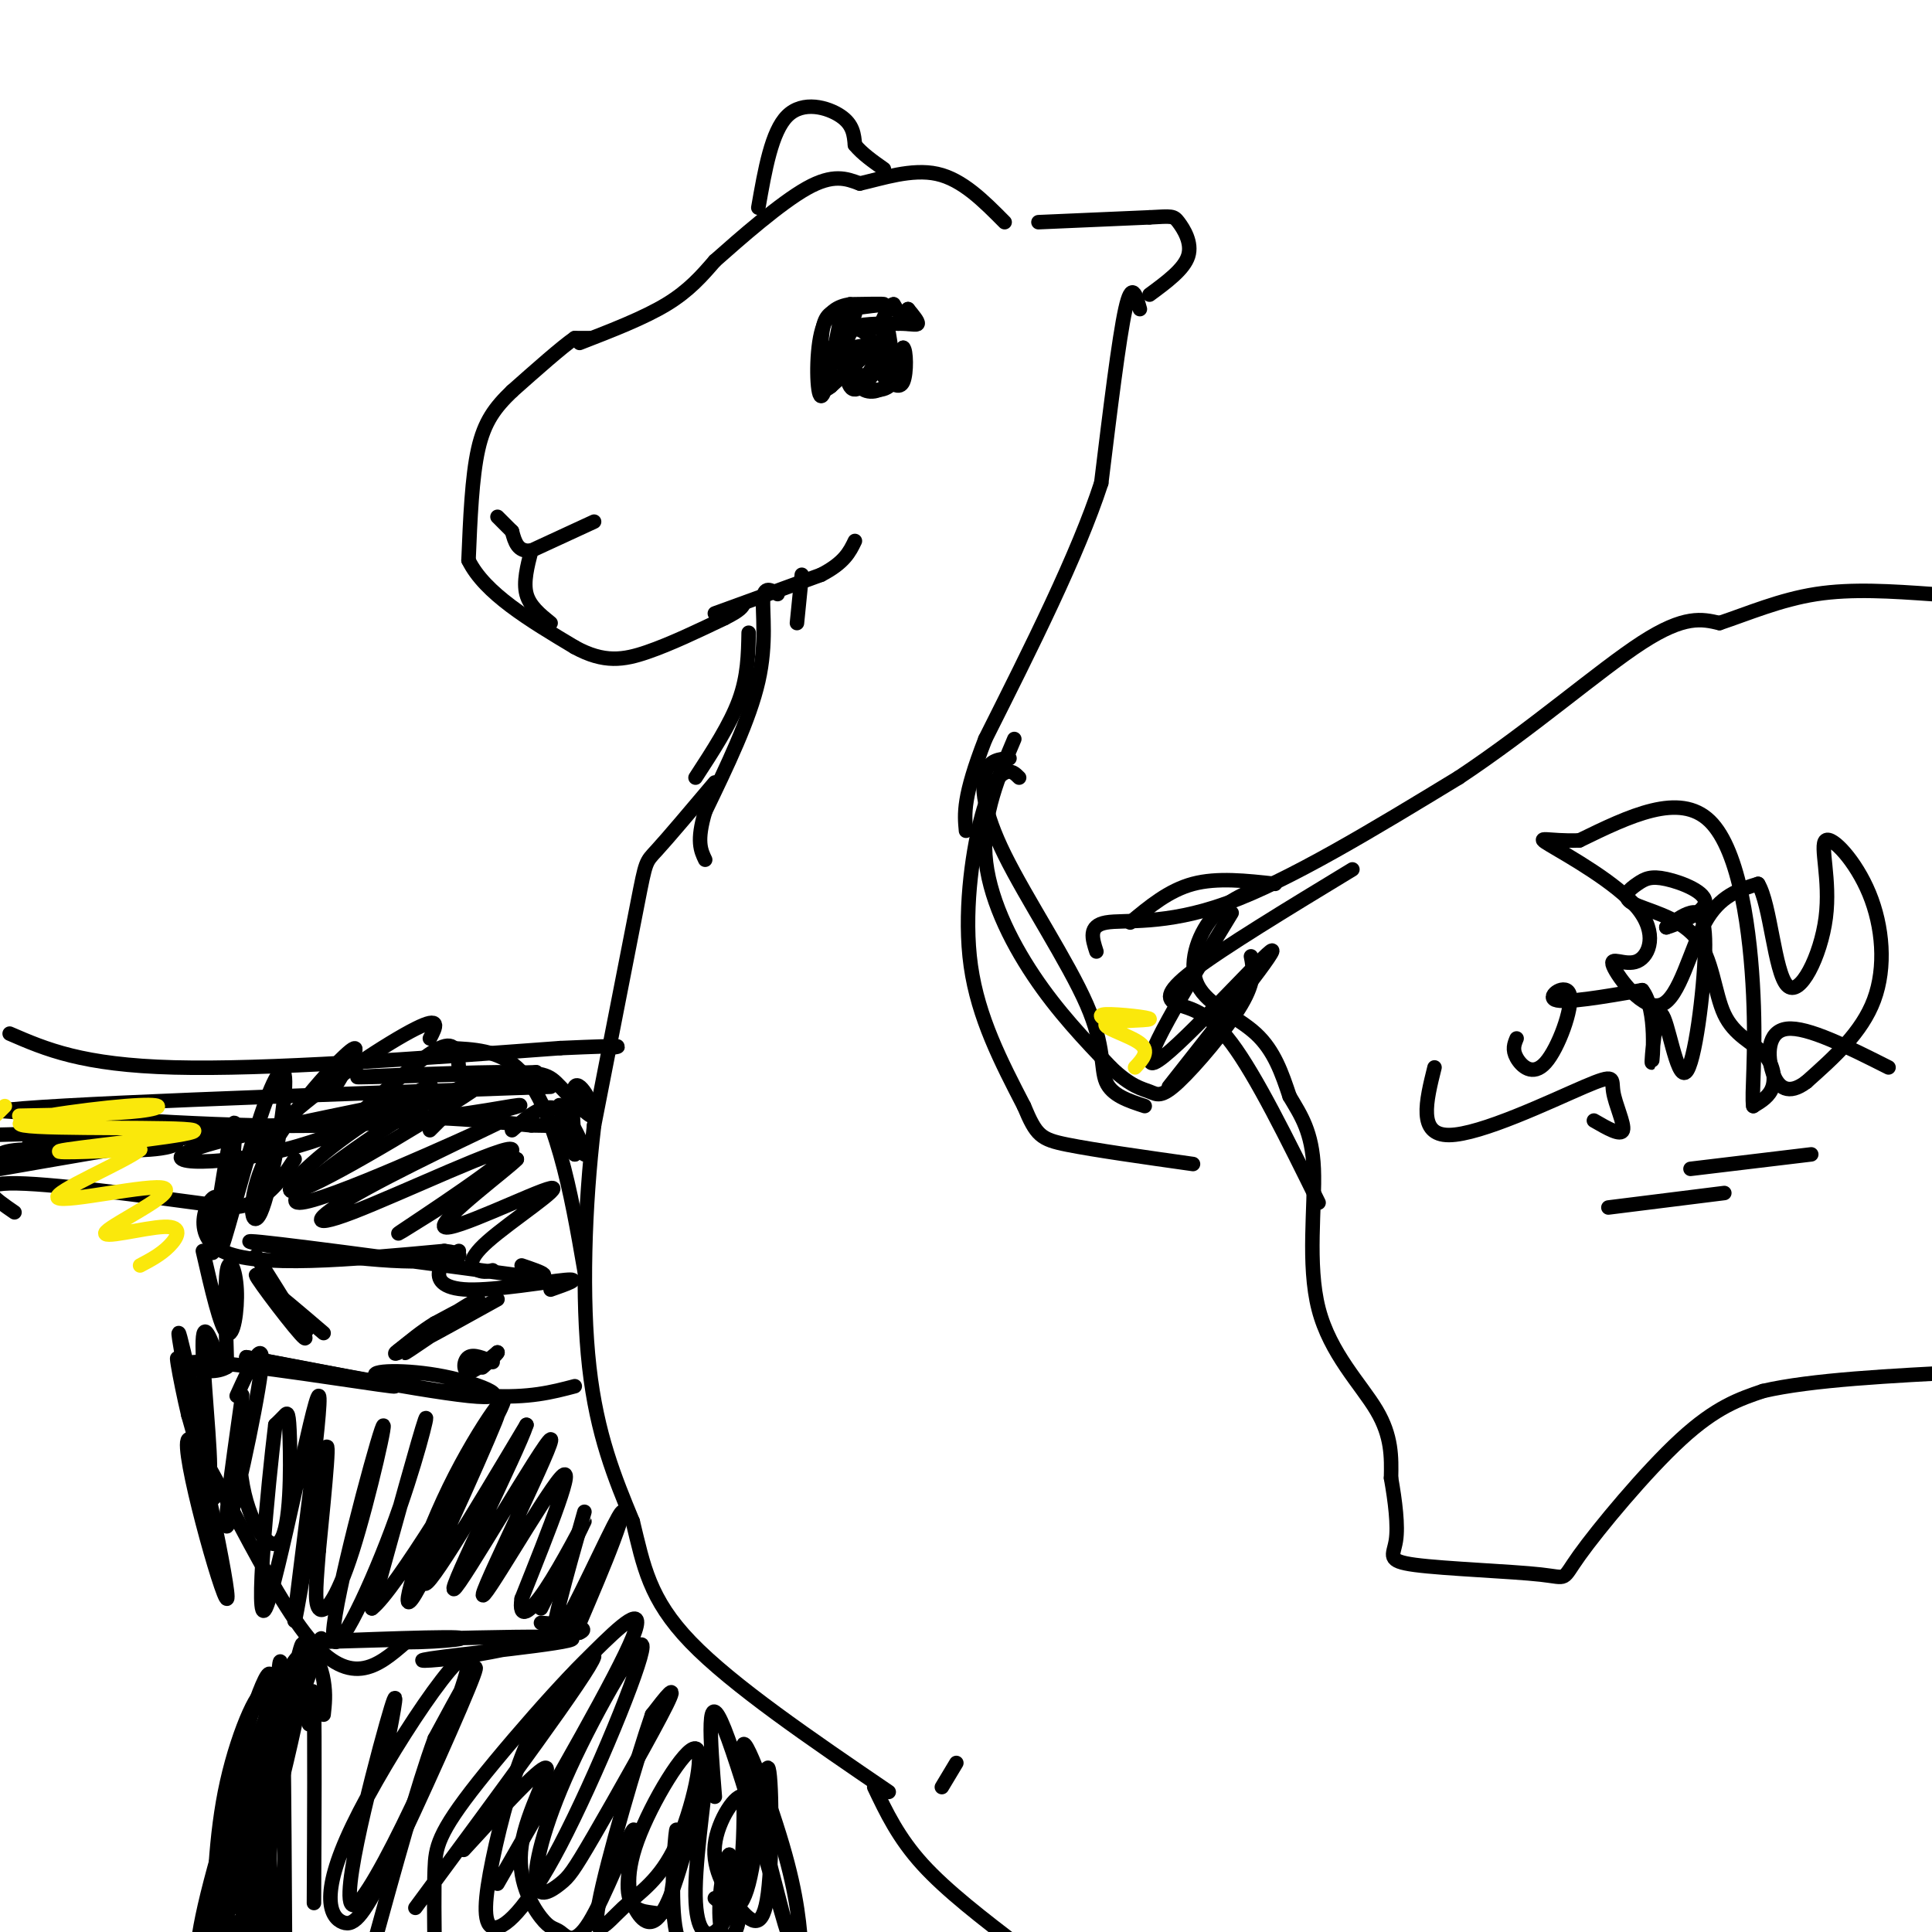 <svg viewBox='0 0 400 400' version='1.1' xmlns='http://www.w3.org/2000/svg' xmlns:xlink='http://www.w3.org/1999/xlink'><g fill='none' stroke='rgb(0,0,0)' stroke-width='3' stroke-linecap='round' stroke-linejoin='round'><path d='M122,70c0.000,0.000 -3.000,0.000 -3,0'/><path d='M119,70c-2.667,1.833 -7.833,6.417 -13,11'/><path d='M106,81c-3.489,3.356 -5.711,6.244 -7,12c-1.289,5.756 -1.644,14.378 -2,23'/><path d='M97,116c3.333,6.833 12.667,12.417 22,18'/><path d='M119,134c6.044,3.333 10.156,2.667 15,1c4.844,-1.667 10.422,-4.333 16,-7'/><path d='M150,128c3.333,-1.667 3.667,-2.333 4,-3'/><path d='M123,108c0.000,0.000 -13.000,6.000 -13,6'/><path d='M110,114c-2.833,0.333 -3.417,-1.833 -4,-4'/><path d='M106,110c-1.167,-1.167 -2.083,-2.083 -3,-3'/><path d='M110,114c-0.833,3.250 -1.667,6.500 -1,9c0.667,2.500 2.833,4.250 5,6'/><path d='M148,127c0.000,0.000 22.000,-8.000 22,-8'/><path d='M170,119c4.833,-2.500 5.917,-4.750 7,-7'/><path d='M120,71c6.667,-2.583 13.333,-5.167 18,-8c4.667,-2.833 7.333,-5.917 10,-9'/><path d='M148,54c5.289,-4.689 13.511,-11.911 19,-15c5.489,-3.089 8.244,-2.044 11,-1'/><path d='M178,38c4.644,-1.044 10.756,-3.156 16,-2c5.244,1.156 9.622,5.578 14,10'/><path d='M175,73c-0.417,-2.000 -0.833,-4.000 1,-5c1.833,-1.000 5.917,-1.000 10,-1'/><path d='M186,67c2.533,-0.022 3.867,0.422 4,0c0.133,-0.422 -0.933,-1.711 -2,-3'/><path d='M188,64c-0.178,0.378 0.378,2.822 0,3c-0.378,0.178 -1.689,-1.911 -3,-4'/><path d='M185,63c-1.000,0.167 -2.000,2.583 -3,5'/><path d='M184,69c0.649,3.887 1.298,7.774 0,10c-1.298,2.226 -4.542,2.792 -6,1c-1.458,-1.792 -1.131,-5.940 -1,-7c0.131,-1.060 0.065,0.970 0,3'/><path d='M177,76c0.256,1.182 0.894,2.637 2,2c1.106,-0.637 2.678,-3.367 2,-6c-0.678,-2.633 -3.606,-5.171 -5,-3c-1.394,2.171 -1.256,9.049 0,11c1.256,1.951 3.628,-1.024 6,-4'/><path d='M182,76c1.358,-1.499 1.753,-3.247 0,-4c-1.753,-0.753 -5.656,-0.511 -7,1c-1.344,1.511 -0.131,4.291 2,6c2.131,1.709 5.180,2.345 7,1c1.820,-1.345 2.410,-4.673 3,-8'/><path d='M187,72c0.644,0.356 0.756,5.244 0,7c-0.756,1.756 -2.378,0.378 -4,-1'/><path d='M183,70c0.000,0.000 -11.000,10.000 -11,10'/><path d='M172,80c-1.667,1.333 -0.333,-0.333 1,-2'/><path d='M170,75c0.000,-3.583 0.000,-7.167 1,-9c1.000,-1.833 3.000,-1.917 5,-2'/><path d='M176,64c2.644,-0.533 6.756,-0.867 7,-1c0.244,-0.133 -3.378,-0.067 -7,0'/><path d='M176,63c-2.393,0.393 -4.875,1.375 -6,6c-1.125,4.625 -0.893,12.893 0,13c0.893,0.107 2.446,-7.946 4,-16'/><path d='M174,66c1.600,-3.156 3.600,-3.044 3,-1c-0.600,2.044 -3.800,6.022 -7,10'/><path d='M166,119c0.000,0.000 -1.000,10.000 -1,10'/><path d='M161,123c-1.400,-0.867 -2.800,-1.733 -3,1c-0.200,2.733 0.800,9.067 -1,17c-1.800,7.933 -6.400,17.467 -11,27'/><path d='M146,168c-1.833,6.167 -0.917,8.083 0,10'/><path d='M215,46c0.000,0.000 23.000,-1.000 23,-1'/><path d='M238,45c4.702,-0.250 4.958,-0.375 6,1c1.042,1.375 2.869,4.250 2,7c-0.869,2.750 -4.435,5.375 -8,8'/><path d='M236,64c-0.833,-3.000 -1.667,-6.000 -3,0c-1.333,6.000 -3.167,21.000 -5,36'/><path d='M228,100c-4.833,14.833 -14.417,33.917 -24,53'/><path d='M204,153c-4.667,12.000 -4.333,15.500 -4,19'/><path d='M148,162c-4.822,5.711 -9.644,11.422 -12,14c-2.356,2.578 -2.244,2.022 -4,11c-1.756,8.978 -5.378,27.489 -9,46'/><path d='M123,233c-2.022,16.844 -2.578,35.956 -1,50c1.578,14.044 5.289,23.022 9,32'/><path d='M131,315c2.244,9.156 3.356,16.044 12,25c8.644,8.956 24.822,19.978 41,31'/><path d='M209,157c-2.070,0.163 -4.140,0.325 -5,3c-0.860,2.675 -0.509,7.861 4,17c4.509,9.139 13.175,22.230 17,31c3.825,8.770 2.807,13.220 4,16c1.193,2.780 4.596,3.890 8,5'/><path d='M198,365c0.000,0.000 -3.000,5.000 -3,5'/><path d='M181,370c2.500,5.250 5.000,10.500 10,16c5.000,5.500 12.500,11.250 20,17'/><path d='M227,197c-0.867,-2.667 -1.733,-5.333 2,-6c3.733,-0.667 12.067,0.667 25,-4c12.933,-4.667 30.467,-15.333 48,-26'/><path d='M302,161c15.200,-10.089 29.200,-22.311 38,-28c8.800,-5.689 12.400,-4.844 16,-4'/><path d='M356,129c5.867,-1.956 12.533,-4.844 20,-6c7.467,-1.156 15.733,-0.578 24,0'/><path d='M263,183c-4.417,1.595 -8.833,3.190 -12,7c-3.167,3.810 -5.083,9.833 -3,14c2.083,4.167 8.167,6.476 12,10c3.833,3.524 5.417,8.262 7,13'/><path d='M267,227c2.337,3.941 4.678,7.293 5,15c0.322,7.707 -1.375,19.767 1,29c2.375,9.233 8.821,15.638 12,21c3.179,5.362 3.089,9.681 3,14'/><path d='M288,306c0.856,4.832 1.496,9.910 1,13c-0.496,3.090 -2.127,4.190 4,5c6.127,0.810 20.014,1.331 26,2c5.986,0.669 4.073,1.488 8,-4c3.927,-5.488 13.693,-17.282 21,-24c7.307,-6.718 12.153,-8.359 17,-10'/><path d='M365,288c10.000,-2.333 26.500,-3.167 43,-4'/><path d='M264,183c-6.000,-0.667 -12.000,-1.333 -17,0c-5.000,1.333 -9.000,4.667 -13,8'/><path d='M3,251c-4.250,-2.917 -8.500,-5.833 -1,-6c7.500,-0.167 26.750,2.417 46,5'/><path d='M0,242c24.333,-4.250 48.667,-8.500 67,-10c18.333,-1.500 30.667,-0.250 43,1'/><path d='M110,233c8.500,0.167 8.250,0.083 8,0'/><path d='M100,231c5.244,-1.356 10.489,-2.711 6,-2c-4.489,0.711 -18.711,3.489 -38,4c-19.289,0.511 -43.644,-1.244 -68,-3'/><path d='M0,230c7.667,-1.333 60.833,-3.167 114,-5'/><path d='M210,153c-3.289,7.778 -6.578,15.556 -6,24c0.578,8.444 5.022,17.556 10,25c4.978,7.444 10.489,13.222 16,19'/><path d='M230,221c4.124,3.970 6.435,4.394 8,5c1.565,0.606 2.383,1.394 6,-2c3.617,-3.394 10.033,-10.970 13,-16c2.967,-5.030 2.483,-7.515 2,-10'/><path d='M255,189c-9.889,16.267 -19.778,32.533 -16,31c3.778,-1.533 21.222,-20.867 24,-23c2.778,-2.133 -9.111,12.933 -21,28'/><path d='M280,180c-13.387,8.125 -26.774,16.250 -33,21c-6.226,4.750 -5.292,6.125 -3,7c2.292,0.875 5.940,1.250 11,8c5.060,6.750 11.530,19.875 18,33'/><path d='M211,161c-0.827,-0.833 -1.655,-1.667 -3,-1c-1.345,0.667 -3.208,2.833 -5,10c-1.792,7.167 -3.512,19.333 -2,30c1.512,10.667 6.256,19.833 11,29'/><path d='M212,229c2.556,6.111 3.444,6.889 9,8c5.556,1.111 15.778,2.556 26,4'/><path d='M155,131c-0.083,4.500 -0.167,9.000 -2,14c-1.833,5.000 -5.417,10.500 -9,16'/><path d='M157,43c1.378,-7.889 2.756,-15.778 6,-19c3.244,-3.222 8.356,-1.778 11,0c2.644,1.778 2.822,3.889 3,6'/><path d='M177,30c1.500,1.833 3.750,3.417 6,5'/><path d='M2,214c7.500,3.250 15.000,6.500 34,7c19.000,0.500 49.500,-1.750 80,-4'/><path d='M116,217c15.000,-0.667 12.500,-0.333 10,0'/><path d='M89,234c0.000,0.000 3.000,-3.000 3,-3'/><path d='M95,221c-0.250,-2.833 -0.500,-5.667 -4,-4c-3.500,1.667 -10.250,7.833 -17,14'/><path d='M89,215c1.238,-2.381 2.475,-4.762 -3,-2c-5.475,2.762 -17.663,10.668 -26,18c-8.337,7.332 -12.821,14.089 -13,17c-0.179,2.911 3.949,1.974 7,0c3.051,-1.974 5.026,-4.987 7,-8'/><path d='M70,224c2.693,-4.486 5.387,-8.973 2,-6c-3.387,2.973 -12.854,13.404 -17,22c-4.146,8.596 -2.970,15.356 -1,11c1.970,-4.356 4.734,-19.827 5,-26c0.266,-6.173 -1.967,-3.046 -5,6c-3.033,9.046 -6.867,24.013 -8,27c-1.133,2.987 0.433,-6.007 2,-15'/><path d='M48,243c0.603,-6.102 1.112,-13.856 0,-9c-1.112,4.856 -3.844,22.322 -4,25c-0.156,2.678 2.266,-9.433 1,-11c-1.266,-1.567 -6.219,7.409 1,11c7.219,3.591 26.609,1.795 46,0'/><path d='M92,259c7.012,0.774 1.542,2.708 -11,2c-12.542,-0.708 -32.155,-4.060 -29,-4c3.155,0.060 29.077,3.530 55,7'/><path d='M107,264c9.333,0.833 5.167,-0.583 1,-2'/><path d='M93,217c5.022,0.222 10.044,0.444 14,4c3.956,3.556 6.844,10.444 9,18c2.156,7.556 3.578,15.778 5,24'/><path d='M42,259c1.827,7.964 3.655,15.929 5,17c1.345,1.071 2.208,-4.750 2,-9c-0.208,-4.250 -1.488,-6.929 -2,-4c-0.512,2.929 -0.256,11.464 0,20'/><path d='M47,283c-3.810,2.500 -13.333,-1.250 -5,-1c8.333,0.250 34.524,4.500 39,5c4.476,0.500 -12.762,-2.750 -30,-6'/><path d='M51,281c5.771,1.108 35.198,6.877 46,8c10.802,1.123 2.978,-2.400 -5,-4c-7.978,-1.600 -16.109,-1.277 -14,0c2.109,1.277 14.460,3.508 23,4c8.540,0.492 13.270,-0.754 18,-2'/><path d='M45,281c-1.627,-4.411 -3.254,-8.823 -3,-1c0.254,7.823 2.388,27.880 1,25c-1.388,-2.880 -6.297,-28.699 -6,-29c0.297,-0.301 5.799,24.914 7,32c1.201,7.086 -1.900,-3.957 -5,-15'/><path d='M39,293c-1.761,-7.342 -3.662,-18.197 -1,-7c2.662,11.197 9.889,44.444 9,45c-0.889,0.556 -9.893,-31.581 -8,-33c1.893,-1.419 14.684,27.880 24,40c9.316,12.120 15.158,7.060 21,2'/><path d='M84,340c7.730,-0.010 16.554,-1.036 8,-1c-8.554,0.036 -34.485,1.134 -28,1c6.485,-0.134 45.388,-1.500 53,-1c7.612,0.500 -16.066,2.865 -25,4c-8.934,1.135 -3.124,1.038 4,0c7.124,-1.038 15.562,-3.019 24,-5'/><path d='M120,338c2.667,-1.167 -2.667,-1.583 -8,-2'/><path d='M121,313c-3.851,13.577 -7.702,27.155 -6,26c1.702,-1.155 8.958,-17.042 12,-23c3.042,-5.958 1.869,-1.988 0,3c-1.869,4.988 -4.435,10.994 -7,17'/><path d='M49,289c3.013,-6.617 6.026,-13.233 5,-5c-1.026,8.233 -6.092,31.316 -7,32c-0.908,0.684 2.343,-21.030 3,-26c0.657,-4.970 -1.280,6.804 0,16c1.280,9.196 5.776,15.816 8,13c2.224,-2.816 2.176,-15.066 2,-21c-0.176,-5.934 -0.479,-5.553 -1,-5c-0.521,0.553 -1.261,1.276 -2,2'/><path d='M57,295c-1.538,12.491 -4.382,42.717 -2,38c2.382,-4.717 9.989,-44.378 11,-44c1.011,0.378 -4.574,40.794 -5,46c-0.426,5.206 4.307,-24.798 6,-33c1.693,-8.202 0.347,5.399 -1,19'/><path d='M66,321c-0.427,5.781 -0.995,10.733 0,12c0.995,1.267 3.554,-1.153 7,-12c3.446,-10.847 7.780,-30.122 6,-25c-1.780,5.122 -9.673,34.641 -10,42c-0.327,7.359 6.912,-7.442 12,-21c5.088,-13.558 8.025,-25.874 7,-23c-1.025,2.874 -6.013,20.937 -11,39'/><path d='M77,333c4.584,-3.372 21.545,-31.302 26,-40c4.455,-8.698 -3.596,1.835 -10,15c-6.404,13.165 -11.160,28.962 -7,22c4.160,-6.962 17.235,-36.682 17,-37c-0.235,-0.318 -13.782,28.766 -15,34c-1.218,5.234 9.891,-13.383 21,-32'/><path d='M109,295c-1.665,5.275 -16.327,34.463 -15,34c1.327,-0.463 18.644,-30.578 20,-31c1.356,-0.422 -13.250,28.848 -14,32c-0.750,3.152 12.357,-19.814 16,-24c3.643,-4.186 -2.179,10.407 -8,25'/><path d='M108,331c-0.690,4.464 1.583,3.125 5,-2c3.417,-5.125 7.976,-14.036 8,-14c0.024,0.036 -4.488,9.018 -9,18'/><path d='M53,260c5.696,9.030 11.393,18.060 10,17c-1.393,-1.060 -9.875,-12.208 -10,-13c-0.125,-0.792 8.107,8.774 10,11c1.893,2.226 -2.554,-2.887 -7,-8'/><path d='M56,267c0.667,0.167 5.833,4.583 11,9'/><path d='M103,269c-11.370,6.305 -22.740,12.609 -21,11c1.740,-1.609 16.590,-11.132 17,-11c0.410,0.132 -13.620,9.920 -15,11c-1.380,1.080 9.892,-6.549 13,-9c3.108,-2.451 -1.946,0.274 -7,3'/><path d='M90,274c-2.500,1.500 -5.250,3.750 -8,6'/><path d='M102,282c-1.978,-0.844 -3.956,-1.689 -5,-1c-1.044,0.689 -1.156,2.911 0,3c1.156,0.089 3.578,-1.956 6,-4'/><path d='M103,280c0.178,0.133 -2.378,2.467 -3,3c-0.622,0.533 0.689,-0.733 2,-2'/><path d='M95,259c-1.756,1.167 -3.512,2.333 -4,4c-0.488,1.667 0.292,3.833 6,4c5.708,0.167 16.345,-1.667 20,-2c3.655,-0.333 0.327,0.833 -3,2'/><path d='M106,234c3.494,-3.065 6.988,-6.131 10,-4c3.012,2.131 5.542,9.458 5,9c-0.542,-0.458 -4.155,-8.702 -5,-10c-0.845,-1.298 1.077,4.351 3,10'/><path d='M119,239c0.122,-2.071 -1.072,-12.249 0,-14c1.072,-1.751 4.409,4.926 4,6c-0.409,1.074 -4.563,-3.454 -7,-6c-2.437,-2.546 -3.156,-3.108 -13,-3c-9.844,0.108 -28.813,0.888 -29,1c-0.187,0.112 18.406,-0.444 37,-1'/><path d='M111,222c-10.109,2.947 -53.883,10.813 -68,15c-14.117,4.187 1.421,4.694 16,1c14.579,-3.694 28.199,-11.589 30,-13c1.801,-1.411 -8.218,3.663 -17,10c-8.782,6.337 -16.326,13.937 -9,11c7.326,-2.937 29.522,-16.411 36,-21c6.478,-4.589 -2.761,-0.295 -12,4'/><path d='M87,229c-10.309,6.288 -30.082,20.008 -25,20c5.082,-0.008 35.019,-13.745 40,-16c4.981,-2.255 -14.994,6.973 -26,13c-11.006,6.027 -13.043,8.853 -3,5c10.043,-3.853 32.165,-14.383 33,-13c0.835,1.383 -19.619,14.681 -23,17c-3.381,2.319 10.309,-6.340 24,-15'/><path d='M107,240c-1.220,1.489 -16.269,12.711 -15,14c1.269,1.289 18.856,-7.356 22,-8c3.144,-0.644 -8.153,6.711 -13,11c-4.847,4.289 -3.242,5.511 -2,6c1.242,0.489 2.121,0.244 3,0'/><path d='M67,355c0.232,-2.101 0.464,-4.202 0,-7c-0.464,-2.798 -1.625,-6.292 -4,-3c-2.375,3.292 -5.964,13.369 -7,25c-1.036,11.631 0.482,24.815 2,38'/><path d='M59,401c-0.167,-28.833 -0.333,-57.667 -1,-57c-0.667,0.667 -1.833,30.833 -3,61'/><path d='M54,397c0.000,0.000 0.000,-7.000 0,-7'/><path d='M58,345c0.000,0.000 -7.000,62.000 -7,62'/><path d='M52,404c0.000,0.000 0.100,0.100 0.1,0.1'/><path d='M64,357c0.417,-5.083 0.833,-10.167 1,-4c0.167,6.167 0.083,23.583 0,41'/><path d='M148,372c-0.957,-11.909 -1.914,-23.818 2,-14c3.914,9.818 12.699,41.364 13,42c0.301,0.636 -7.880,-29.636 -9,-37c-1.120,-7.364 4.823,8.182 8,19c3.177,10.818 3.589,16.909 4,23'/><path d='M80,362c1.565,-8.052 3.130,-16.104 0,-5c-3.130,11.104 -10.957,41.366 -6,37c4.957,-4.366 22.696,-43.358 23,-50c0.304,-6.642 -16.827,19.065 -24,34c-7.173,14.935 -4.386,19.096 -2,20c2.386,0.904 4.373,-1.449 10,-13c5.627,-11.551 14.893,-32.300 17,-38c2.107,-5.700 -2.947,3.650 -8,13'/><path d='M90,360c-3.500,9.500 -8.250,26.750 -13,44'/><path d='M86,395c18.083,-24.482 36.167,-48.964 37,-52c0.833,-3.036 -15.583,15.375 -24,26c-8.417,10.625 -8.833,13.464 -9,18c-0.167,4.536 -0.083,10.768 0,17'/><path d='M103,390c12.406,-21.557 24.812,-43.114 28,-51c3.188,-7.886 -2.840,-2.100 -8,3c-5.160,5.100 -9.450,9.513 -13,17c-3.550,7.487 -6.360,18.047 -8,26c-1.640,7.953 -2.112,13.297 0,14c2.112,0.703 6.806,-3.235 14,-17c7.194,-13.765 16.887,-37.355 17,-41c0.113,-3.645 -9.355,12.656 -15,25c-5.645,12.344 -7.466,20.730 -7,24c0.466,3.270 3.218,1.423 5,0c1.782,-1.423 2.595,-2.422 7,-10c4.405,-7.578 12.401,-21.737 15,-27c2.599,-5.263 -0.201,-1.632 -3,2'/><path d='M135,355c-3.111,8.976 -9.389,30.415 -11,39c-1.611,8.585 1.445,4.316 5,1c3.555,-3.316 7.608,-5.680 11,-13c3.392,-7.320 6.121,-19.595 4,-20c-2.121,-0.405 -9.094,11.062 -12,19c-2.906,7.938 -1.745,12.349 0,15c1.745,2.651 4.075,3.544 7,-4c2.925,-7.544 6.444,-23.524 7,-24c0.556,-0.476 -1.851,14.553 -2,23c-0.149,8.447 1.960,10.313 4,9c2.040,-1.313 4.011,-5.804 5,-11c0.989,-5.196 0.994,-11.098 1,-17'/><path d='M154,372c-1.413,-1.063 -5.446,4.780 -6,10c-0.554,5.220 2.371,9.816 5,13c2.629,3.184 4.962,4.957 6,-3c1.038,-7.957 0.779,-25.642 0,-26c-0.779,-0.358 -2.080,16.612 -4,24c-1.920,7.388 -4.460,5.194 -7,3'/><path d='M61,353c1.424,-9.494 2.848,-18.988 0,-7c-2.848,11.988 -9.969,45.456 -9,45c0.969,-0.456 10.028,-34.838 11,-45c0.972,-10.162 -6.141,3.895 -12,20c-5.859,16.105 -10.462,34.259 -10,38c0.462,3.741 5.989,-6.931 10,-17c4.011,-10.069 6.505,-19.534 9,-29'/><path d='M60,358c3.593,-10.418 8.075,-21.961 6,-18c-2.075,3.961 -10.705,23.428 -15,35c-4.295,11.572 -4.253,15.250 -4,20c0.253,4.750 0.717,10.572 4,-1c3.283,-11.572 9.384,-40.539 9,-46c-0.384,-5.461 -7.253,12.582 -11,26c-3.747,13.418 -4.374,22.209 -5,31'/><path d='M50,387c2.933,-16.422 5.867,-32.844 5,-36c-0.867,-3.156 -5.533,6.956 -8,18c-2.467,11.044 -2.733,23.022 -3,35'/><path d='M47,397c4.733,-23.289 9.467,-46.578 9,-50c-0.467,-3.422 -6.133,13.022 -9,27c-2.867,13.978 -2.933,25.489 -3,37'/><path d='M48,395c5.200,-16.356 10.400,-32.711 11,-37c0.600,-4.289 -3.400,3.489 -5,13c-1.600,9.511 -0.800,20.756 0,32'/><path d='M96,383c7.848,-8.558 15.695,-17.116 17,-17c1.305,0.116 -3.933,8.905 -5,16c-1.067,7.095 2.039,12.496 4,15c1.961,2.504 2.779,2.110 4,3c1.221,0.890 2.845,3.065 6,-2c3.155,-5.065 7.842,-17.370 9,-19c1.158,-1.630 -1.213,7.414 -1,12c0.213,4.586 3.010,4.714 5,5c1.990,0.286 3.173,0.729 4,-4c0.827,-4.729 1.299,-14.632 1,-13c-0.299,1.632 -1.369,14.798 0,21c1.369,6.202 5.176,5.439 8,4c2.824,-1.439 4.664,-3.554 5,-7c0.336,-3.446 -0.832,-8.223 -2,-13'/><path d='M151,384c-0.933,0.422 -2.267,7.978 -2,13c0.267,5.022 2.133,7.511 4,10'/><path d='M297,221c-1.746,7.013 -3.493,14.026 3,14c6.493,-0.026 21.225,-7.089 28,-10c6.775,-2.911 5.593,-1.668 6,1c0.407,2.668 2.402,6.762 2,8c-0.402,1.238 -3.201,-0.381 -6,-2'/><path d='M314,215c-0.475,1.142 -0.951,2.284 0,4c0.951,1.716 3.327,4.006 6,1c2.673,-3.006 5.643,-11.309 5,-14c-0.643,-2.691 -4.898,0.231 -3,1c1.898,0.769 9.949,-0.616 18,-2'/><path d='M340,205c3.178,3.989 2.122,14.962 2,15c-0.122,0.038 0.688,-10.857 2,-10c1.312,0.857 3.125,13.467 5,12c1.875,-1.467 3.813,-17.010 4,-25c0.187,-7.990 -1.375,-8.426 -3,-8c-1.625,0.426 -3.312,1.713 -5,3'/><path d='M345,192c1.445,-0.362 7.556,-2.768 8,-5c0.444,-2.232 -4.781,-4.289 -8,-5c-3.219,-0.711 -4.433,-0.077 -6,1c-1.567,1.077 -3.489,2.595 -1,4c2.489,1.405 9.388,2.697 13,7c3.612,4.303 3.937,11.617 6,16c2.063,4.383 5.863,5.834 8,8c2.137,2.166 2.611,5.047 2,7c-0.611,1.953 -2.305,2.976 -4,4'/><path d='M363,229c-0.405,-2.393 0.583,-10.375 0,-23c-0.583,-12.625 -2.738,-29.893 -9,-36c-6.262,-6.107 -16.631,-1.054 -27,4'/><path d='M327,174c-6.597,0.245 -9.589,-1.143 -6,1c3.589,2.143 13.760,7.816 18,13c4.240,5.184 2.548,9.878 0,11c-2.548,1.122 -5.951,-1.328 -5,1c0.951,2.328 6.256,9.434 10,8c3.744,-1.434 5.927,-11.410 9,-17c3.073,-5.590 7.037,-6.795 11,-8'/><path d='M364,183c2.540,4.082 3.391,18.286 6,21c2.609,2.714 6.975,-6.063 8,-14c1.025,-7.937 -1.292,-15.035 0,-16c1.292,-0.965 6.194,4.202 9,11c2.806,6.798 3.516,15.228 1,22c-2.516,6.772 -8.258,11.886 -14,17'/><path d='M374,224c-3.679,2.810 -5.875,1.333 -7,-2c-1.125,-3.333 -1.179,-8.524 3,-9c4.179,-0.476 12.589,3.762 21,8'/><path d='M350,242c0.000,0.000 25.000,-3.000 25,-3'/><path d='M333,250c0.000,0.000 24.000,-3.000 24,-3'/><path d='M0,241c-0.589,-1.357 -1.179,-2.714 5,-3c6.179,-0.286 19.125,0.500 26,0c6.875,-0.500 7.679,-2.286 1,-3c-6.679,-0.714 -20.839,-0.357 -35,0'/><path d='M6,237c12.083,-1.250 24.167,-2.500 22,-2c-2.167,0.500 -18.583,2.750 -35,5'/></g>
<g fill='none' stroke='rgb(250,232,11)' stroke-width='3' stroke-linecap='round' stroke-linejoin='round'><path d='M1,229c0.000,0.000 -2.000,2.000 -2,2'/><path d='M4,231c9.923,-0.188 19.845,-0.375 25,-1c5.155,-0.625 5.541,-1.687 -3,-1c-8.541,0.687 -26.011,3.122 -21,4c5.011,0.878 32.503,0.198 35,1c2.497,0.802 -20.001,3.086 -26,4c-5.999,0.914 4.500,0.457 15,0'/><path d='M29,238c-3.110,2.541 -18.385,8.892 -17,10c1.385,1.108 19.429,-3.029 22,-2c2.571,1.029 -10.332,7.224 -12,9c-1.668,1.776 7.897,-0.868 12,-1c4.103,-0.132 2.744,2.248 1,4c-1.744,1.752 -3.872,2.876 -6,4'/><path d='M231,212c-2.195,-0.952 -4.389,-1.904 -2,-2c2.389,-0.096 9.362,0.665 9,1c-0.362,0.335 -8.059,0.244 -9,1c-0.941,0.756 4.874,2.359 7,4c2.126,1.641 0.563,3.321 -1,5'/></g>
</svg>